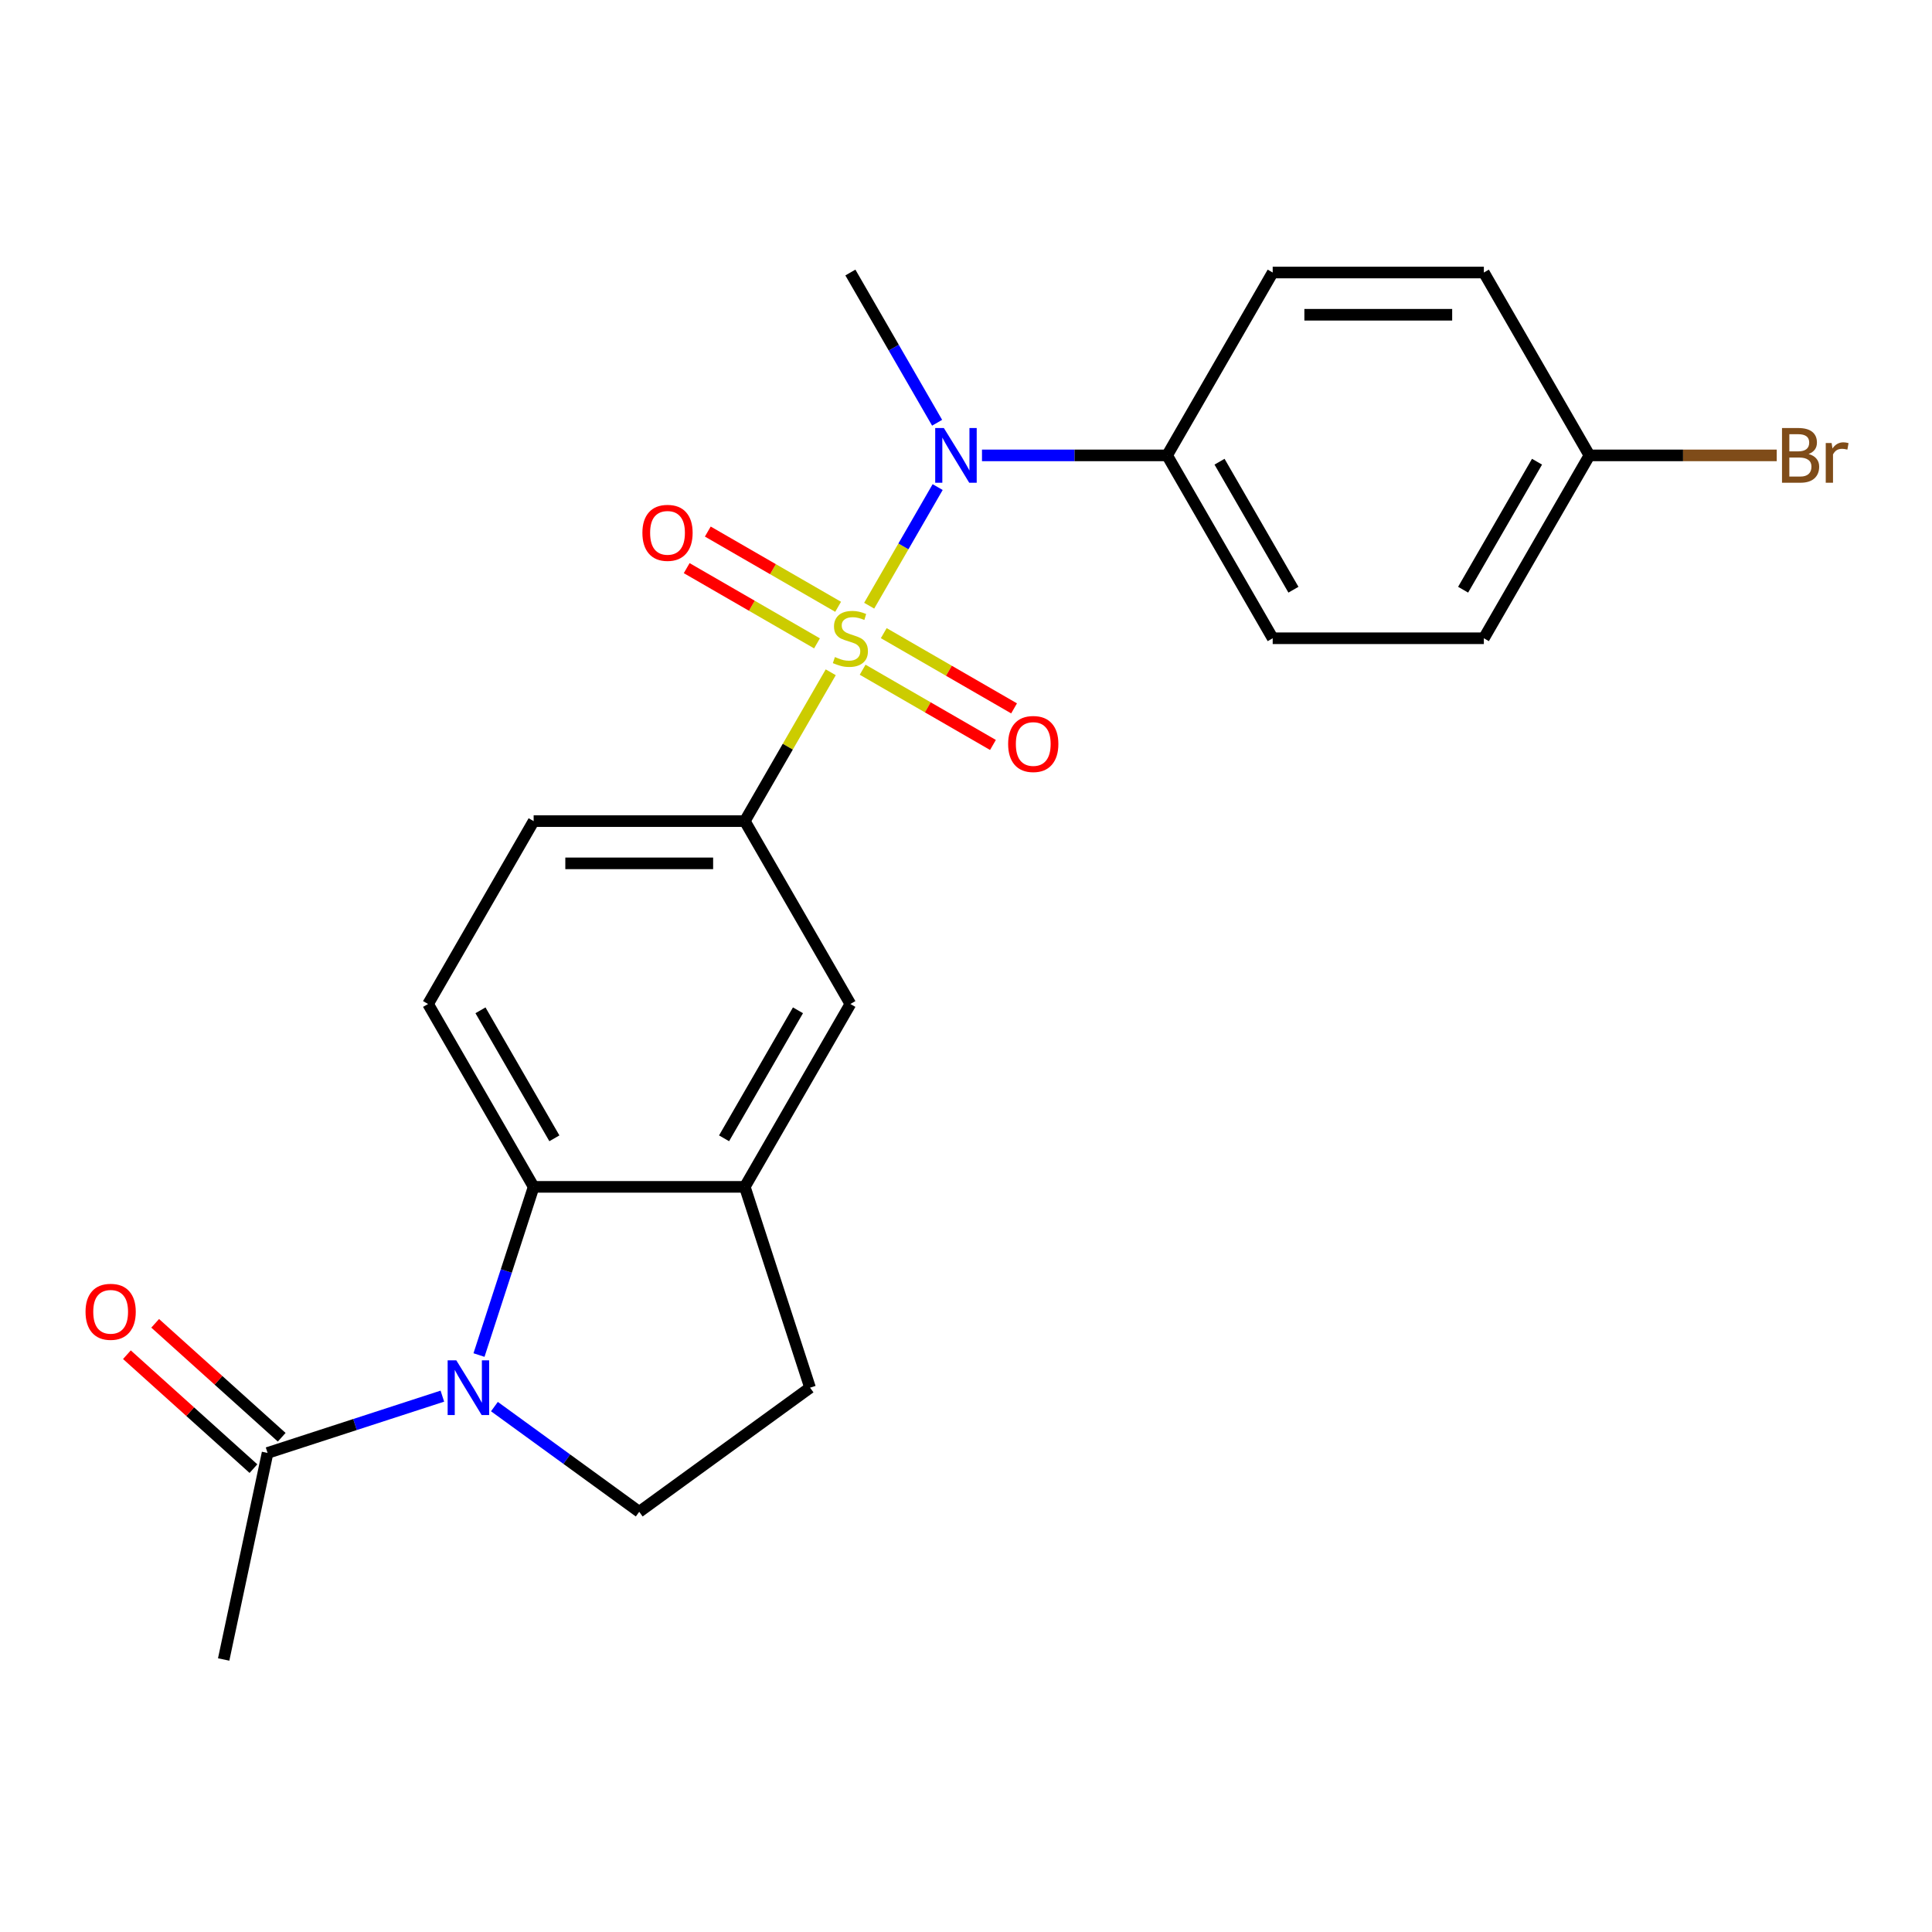 <?xml version='1.0' encoding='iso-8859-1'?>
<svg version='1.1' baseProfile='full'
              xmlns='http://www.w3.org/2000/svg'
                      xmlns:rdkit='http://www.rdkit.org/xml'
                      xmlns:xlink='http://www.w3.org/1999/xlink'
                  xml:space='preserve'
width='1000px' height='1000px' viewBox='0 0 1000 1000'>
<!-- END OF HEADER -->
<rect style='opacity:1.0;fill:#FFFFFF;stroke:none' width='1000' height='1000' x='0' y='0'> </rect>
<path class='bond-1' d='M 449.886,313.508 L 467.609,282.812' style='fill:none;fill-rule:evenodd;stroke:#CCCC00;stroke-width:6px;stroke-linecap:butt;stroke-linejoin:miter;stroke-opacity:1' />
<path class='bond-1' d='M 467.609,282.812 L 485.331,252.115' style='fill:none;fill-rule:evenodd;stroke:#0000FF;stroke-width:6px;stroke-linecap:butt;stroke-linejoin:miter;stroke-opacity:1' />
<path class='bond-3' d='M 429.987,347.973 L 407.748,386.493' style='fill:none;fill-rule:evenodd;stroke:#CCCC00;stroke-width:6px;stroke-linecap:butt;stroke-linejoin:miter;stroke-opacity:1' />
<path class='bond-3' d='M 407.748,386.493 L 385.509,425.013' style='fill:none;fill-rule:evenodd;stroke:#000000;stroke-width:6px;stroke-linecap:butt;stroke-linejoin:miter;stroke-opacity:1' />
<path class='bond-8' d='M 446.504,346.646 L 480.228,366.117' style='fill:none;fill-rule:evenodd;stroke:#CCCC00;stroke-width:6px;stroke-linecap:butt;stroke-linejoin:miter;stroke-opacity:1' />
<path class='bond-8' d='M 480.228,366.117 L 513.952,385.587' style='fill:none;fill-rule:evenodd;stroke:#FF0000;stroke-width:6px;stroke-linecap:butt;stroke-linejoin:miter;stroke-opacity:1' />
<path class='bond-8' d='M 457.433,327.716 L 491.157,347.186' style='fill:none;fill-rule:evenodd;stroke:#CCCC00;stroke-width:6px;stroke-linecap:butt;stroke-linejoin:miter;stroke-opacity:1' />
<path class='bond-8' d='M 491.157,347.186 L 524.881,366.657' style='fill:none;fill-rule:evenodd;stroke:#FF0000;stroke-width:6px;stroke-linecap:butt;stroke-linejoin:miter;stroke-opacity:1' />
<path class='bond-9' d='M 433.808,314.076 L 400.084,294.605' style='fill:none;fill-rule:evenodd;stroke:#CCCC00;stroke-width:6px;stroke-linecap:butt;stroke-linejoin:miter;stroke-opacity:1' />
<path class='bond-9' d='M 400.084,294.605 L 366.36,275.134' style='fill:none;fill-rule:evenodd;stroke:#FF0000;stroke-width:6px;stroke-linecap:butt;stroke-linejoin:miter;stroke-opacity:1' />
<path class='bond-9' d='M 422.879,333.006 L 389.155,313.536' style='fill:none;fill-rule:evenodd;stroke:#CCCC00;stroke-width:6px;stroke-linecap:butt;stroke-linejoin:miter;stroke-opacity:1' />
<path class='bond-9' d='M 389.155,313.536 L 355.43,294.065' style='fill:none;fill-rule:evenodd;stroke:#FF0000;stroke-width:6px;stroke-linecap:butt;stroke-linejoin:miter;stroke-opacity:1' />
<path class='bond-0' d='M 247.928,701.371 L 262.071,657.844' style='fill:none;fill-rule:evenodd;stroke:#0000FF;stroke-width:6px;stroke-linecap:butt;stroke-linejoin:miter;stroke-opacity:1' />
<path class='bond-0' d='M 262.071,657.844 L 276.214,614.317' style='fill:none;fill-rule:evenodd;stroke:#000000;stroke-width:6px;stroke-linecap:butt;stroke-linejoin:miter;stroke-opacity:1' />
<path class='bond-5' d='M 228.967,722.64 L 183.731,737.339' style='fill:none;fill-rule:evenodd;stroke:#0000FF;stroke-width:6px;stroke-linecap:butt;stroke-linejoin:miter;stroke-opacity:1' />
<path class='bond-5' d='M 183.731,737.339 L 138.494,752.037' style='fill:none;fill-rule:evenodd;stroke:#000000;stroke-width:6px;stroke-linecap:butt;stroke-linejoin:miter;stroke-opacity:1' />
<path class='bond-25' d='M 255.912,728.051 L 293.387,755.278' style='fill:none;fill-rule:evenodd;stroke:#0000FF;stroke-width:6px;stroke-linecap:butt;stroke-linejoin:miter;stroke-opacity:1' />
<path class='bond-25' d='M 293.387,755.278 L 330.861,782.505' style='fill:none;fill-rule:evenodd;stroke:#000000;stroke-width:6px;stroke-linecap:butt;stroke-linejoin:miter;stroke-opacity:1' />
<path class='bond-11' d='M 508.276,235.709 L 556.187,235.709' style='fill:none;fill-rule:evenodd;stroke:#0000FF;stroke-width:6px;stroke-linecap:butt;stroke-linejoin:miter;stroke-opacity:1' />
<path class='bond-11' d='M 556.187,235.709 L 604.098,235.709' style='fill:none;fill-rule:evenodd;stroke:#000000;stroke-width:6px;stroke-linecap:butt;stroke-linejoin:miter;stroke-opacity:1' />
<path class='bond-21' d='M 485.051,218.816 L 462.603,179.936' style='fill:none;fill-rule:evenodd;stroke:#0000FF;stroke-width:6px;stroke-linecap:butt;stroke-linejoin:miter;stroke-opacity:1' />
<path class='bond-21' d='M 462.603,179.936 L 440.156,141.057' style='fill:none;fill-rule:evenodd;stroke:#000000;stroke-width:6px;stroke-linecap:butt;stroke-linejoin:miter;stroke-opacity:1' />
<path class='bond-2' d='M 276.214,614.317 L 221.566,519.665' style='fill:none;fill-rule:evenodd;stroke:#000000;stroke-width:6px;stroke-linecap:butt;stroke-linejoin:miter;stroke-opacity:1' />
<path class='bond-2' d='M 286.947,589.19 L 248.694,522.933' style='fill:none;fill-rule:evenodd;stroke:#000000;stroke-width:6px;stroke-linecap:butt;stroke-linejoin:miter;stroke-opacity:1' />
<path class='bond-23' d='M 276.214,614.317 L 385.509,614.317' style='fill:none;fill-rule:evenodd;stroke:#000000;stroke-width:6px;stroke-linecap:butt;stroke-linejoin:miter;stroke-opacity:1' />
<path class='bond-7' d='M 385.509,425.013 L 440.156,519.665' style='fill:none;fill-rule:evenodd;stroke:#000000;stroke-width:6px;stroke-linecap:butt;stroke-linejoin:miter;stroke-opacity:1' />
<path class='bond-12' d='M 385.509,425.013 L 276.214,425.013' style='fill:none;fill-rule:evenodd;stroke:#000000;stroke-width:6px;stroke-linecap:butt;stroke-linejoin:miter;stroke-opacity:1' />
<path class='bond-12' d='M 369.114,446.872 L 292.608,446.872' style='fill:none;fill-rule:evenodd;stroke:#000000;stroke-width:6px;stroke-linecap:butt;stroke-linejoin:miter;stroke-opacity:1' />
<path class='bond-4' d='M 385.509,614.317 L 440.156,519.665' style='fill:none;fill-rule:evenodd;stroke:#000000;stroke-width:6px;stroke-linecap:butt;stroke-linejoin:miter;stroke-opacity:1' />
<path class='bond-4' d='M 374.775,589.19 L 413.028,522.933' style='fill:none;fill-rule:evenodd;stroke:#000000;stroke-width:6px;stroke-linecap:butt;stroke-linejoin:miter;stroke-opacity:1' />
<path class='bond-13' d='M 385.509,614.317 L 419.283,718.263' style='fill:none;fill-rule:evenodd;stroke:#000000;stroke-width:6px;stroke-linecap:butt;stroke-linejoin:miter;stroke-opacity:1' />
<path class='bond-14' d='M 145.807,743.915 L 113.063,714.431' style='fill:none;fill-rule:evenodd;stroke:#000000;stroke-width:6px;stroke-linecap:butt;stroke-linejoin:miter;stroke-opacity:1' />
<path class='bond-14' d='M 113.063,714.431 L 80.318,684.948' style='fill:none;fill-rule:evenodd;stroke:#FF0000;stroke-width:6px;stroke-linecap:butt;stroke-linejoin:miter;stroke-opacity:1' />
<path class='bond-14' d='M 131.181,760.159 L 98.436,730.676' style='fill:none;fill-rule:evenodd;stroke:#000000;stroke-width:6px;stroke-linecap:butt;stroke-linejoin:miter;stroke-opacity:1' />
<path class='bond-14' d='M 98.436,730.676 L 65.691,701.192' style='fill:none;fill-rule:evenodd;stroke:#FF0000;stroke-width:6px;stroke-linecap:butt;stroke-linejoin:miter;stroke-opacity:1' />
<path class='bond-22' d='M 138.494,752.037 L 115.77,858.943' style='fill:none;fill-rule:evenodd;stroke:#000000;stroke-width:6px;stroke-linecap:butt;stroke-linejoin:miter;stroke-opacity:1' />
<path class='bond-6' d='M 330.861,782.505 L 419.283,718.263' style='fill:none;fill-rule:evenodd;stroke:#000000;stroke-width:6px;stroke-linecap:butt;stroke-linejoin:miter;stroke-opacity:1' />
<path class='bond-10' d='M 221.566,519.665 L 276.214,425.013' style='fill:none;fill-rule:evenodd;stroke:#000000;stroke-width:6px;stroke-linecap:butt;stroke-linejoin:miter;stroke-opacity:1' />
<path class='bond-15' d='M 604.098,235.709 L 658.746,330.361' style='fill:none;fill-rule:evenodd;stroke:#000000;stroke-width:6px;stroke-linecap:butt;stroke-linejoin:miter;stroke-opacity:1' />
<path class='bond-15' d='M 631.226,238.977 L 669.479,305.234' style='fill:none;fill-rule:evenodd;stroke:#000000;stroke-width:6px;stroke-linecap:butt;stroke-linejoin:miter;stroke-opacity:1' />
<path class='bond-16' d='M 604.098,235.709 L 658.746,141.057' style='fill:none;fill-rule:evenodd;stroke:#000000;stroke-width:6px;stroke-linecap:butt;stroke-linejoin:miter;stroke-opacity:1' />
<path class='bond-19' d='M 658.746,330.361 L 768.041,330.361' style='fill:none;fill-rule:evenodd;stroke:#000000;stroke-width:6px;stroke-linecap:butt;stroke-linejoin:miter;stroke-opacity:1' />
<path class='bond-18' d='M 658.746,141.057 L 768.041,141.057' style='fill:none;fill-rule:evenodd;stroke:#000000;stroke-width:6px;stroke-linecap:butt;stroke-linejoin:miter;stroke-opacity:1' />
<path class='bond-18' d='M 675.14,162.916 L 751.646,162.916' style='fill:none;fill-rule:evenodd;stroke:#000000;stroke-width:6px;stroke-linecap:butt;stroke-linejoin:miter;stroke-opacity:1' />
<path class='bond-17' d='M 822.688,235.709 L 768.041,141.057' style='fill:none;fill-rule:evenodd;stroke:#000000;stroke-width:6px;stroke-linecap:butt;stroke-linejoin:miter;stroke-opacity:1' />
<path class='bond-20' d='M 822.688,235.709 L 871.159,235.709' style='fill:none;fill-rule:evenodd;stroke:#000000;stroke-width:6px;stroke-linecap:butt;stroke-linejoin:miter;stroke-opacity:1' />
<path class='bond-20' d='M 871.159,235.709 L 919.631,235.709' style='fill:none;fill-rule:evenodd;stroke:#7F4C19;stroke-width:6px;stroke-linecap:butt;stroke-linejoin:miter;stroke-opacity:1' />
<path class='bond-24' d='M 822.688,235.709 L 768.041,330.361' style='fill:none;fill-rule:evenodd;stroke:#000000;stroke-width:6px;stroke-linecap:butt;stroke-linejoin:miter;stroke-opacity:1' />
<path class='bond-24' d='M 795.561,238.977 L 757.307,305.234' style='fill:none;fill-rule:evenodd;stroke:#000000;stroke-width:6px;stroke-linecap:butt;stroke-linejoin:miter;stroke-opacity:1' />
<path  class='atom-0' d='M 432.156 340.081
Q 432.476 340.201, 433.796 340.761
Q 435.116 341.321, 436.556 341.681
Q 438.036 342.001, 439.476 342.001
Q 442.156 342.001, 443.716 340.721
Q 445.276 339.401, 445.276 337.121
Q 445.276 335.561, 444.476 334.601
Q 443.716 333.641, 442.516 333.121
Q 441.316 332.601, 439.316 332.001
Q 436.796 331.241, 435.276 330.521
Q 433.796 329.801, 432.716 328.281
Q 431.676 326.761, 431.676 324.201
Q 431.676 320.641, 434.076 318.441
Q 436.516 316.241, 441.316 316.241
Q 444.596 316.241, 448.316 317.801
L 447.396 320.881
Q 443.996 319.481, 441.436 319.481
Q 438.676 319.481, 437.156 320.641
Q 435.636 321.761, 435.676 323.721
Q 435.676 325.241, 436.436 326.161
Q 437.236 327.081, 438.356 327.601
Q 439.516 328.121, 441.436 328.721
Q 443.996 329.521, 445.516 330.321
Q 447.036 331.121, 448.116 332.761
Q 449.236 334.361, 449.236 337.121
Q 449.236 341.041, 446.596 343.161
Q 443.996 345.241, 439.636 345.241
Q 437.116 345.241, 435.196 344.681
Q 433.316 344.161, 431.076 343.241
L 432.156 340.081
' fill='#CCCC00'/>
<path  class='atom-1' d='M 236.18 704.103
L 245.46 719.103
Q 246.38 720.583, 247.86 723.263
Q 249.34 725.943, 249.42 726.103
L 249.42 704.103
L 253.18 704.103
L 253.18 732.423
L 249.3 732.423
L 239.34 716.023
Q 238.18 714.103, 236.94 711.903
Q 235.74 709.703, 235.38 709.023
L 235.38 732.423
L 231.7 732.423
L 231.7 704.103
L 236.18 704.103
' fill='#0000FF'/>
<path  class='atom-2' d='M 488.543 221.549
L 497.823 236.549
Q 498.743 238.029, 500.223 240.709
Q 501.703 243.389, 501.783 243.549
L 501.783 221.549
L 505.543 221.549
L 505.543 249.869
L 501.663 249.869
L 491.703 233.469
Q 490.543 231.549, 489.303 229.349
Q 488.103 227.149, 487.743 226.469
L 487.743 249.869
L 484.063 249.869
L 484.063 221.549
L 488.543 221.549
' fill='#0000FF'/>
<path  class='atom-9' d='M 521.808 385.088
Q 521.808 378.288, 525.168 374.488
Q 528.528 370.688, 534.808 370.688
Q 541.088 370.688, 544.448 374.488
Q 547.808 378.288, 547.808 385.088
Q 547.808 391.968, 544.408 395.888
Q 541.008 399.768, 534.808 399.768
Q 528.568 399.768, 525.168 395.888
Q 521.808 392.008, 521.808 385.088
M 534.808 396.568
Q 539.128 396.568, 541.448 393.688
Q 543.808 390.768, 543.808 385.088
Q 543.808 379.528, 541.448 376.728
Q 539.128 373.888, 534.808 373.888
Q 530.488 373.888, 528.128 376.688
Q 525.808 379.488, 525.808 385.088
Q 525.808 390.808, 528.128 393.688
Q 530.488 396.568, 534.808 396.568
' fill='#FF0000'/>
<path  class='atom-10' d='M 332.504 275.793
Q 332.504 268.993, 335.864 265.193
Q 339.224 261.393, 345.504 261.393
Q 351.784 261.393, 355.144 265.193
Q 358.504 268.993, 358.504 275.793
Q 358.504 282.673, 355.104 286.593
Q 351.704 290.473, 345.504 290.473
Q 339.264 290.473, 335.864 286.593
Q 332.504 282.713, 332.504 275.793
M 345.504 287.273
Q 349.824 287.273, 352.144 284.393
Q 354.504 281.473, 354.504 275.793
Q 354.504 270.233, 352.144 267.433
Q 349.824 264.593, 345.504 264.593
Q 341.184 264.593, 338.824 267.393
Q 336.504 270.193, 336.504 275.793
Q 336.504 281.513, 338.824 284.393
Q 341.184 287.273, 345.504 287.273
' fill='#FF0000'/>
<path  class='atom-15' d='M 44.272 678.984
Q 44.272 672.184, 47.632 668.384
Q 50.992 664.584, 57.272 664.584
Q 63.552 664.584, 66.912 668.384
Q 70.272 672.184, 70.272 678.984
Q 70.272 685.864, 66.872 689.784
Q 63.472 693.664, 57.272 693.664
Q 51.032 693.664, 47.632 689.784
Q 44.272 685.904, 44.272 678.984
M 57.272 690.464
Q 61.592 690.464, 63.912 687.584
Q 66.272 684.664, 66.272 678.984
Q 66.272 673.424, 63.912 670.624
Q 61.592 667.784, 57.272 667.784
Q 52.952 667.784, 50.592 670.584
Q 48.272 673.384, 48.272 678.984
Q 48.272 684.704, 50.592 687.584
Q 52.952 690.464, 57.272 690.464
' fill='#FF0000'/>
<path  class='atom-21' d='M 936.123 234.989
Q 938.843 235.749, 940.203 237.429
Q 941.603 239.069, 941.603 241.509
Q 941.603 245.429, 939.083 247.669
Q 936.603 249.869, 931.883 249.869
L 922.363 249.869
L 922.363 221.549
L 930.723 221.549
Q 935.563 221.549, 938.003 223.509
Q 940.443 225.469, 940.443 229.069
Q 940.443 233.349, 936.123 234.989
M 926.163 224.749
L 926.163 233.629
L 930.723 233.629
Q 933.523 233.629, 934.963 232.509
Q 936.443 231.349, 936.443 229.069
Q 936.443 224.749, 930.723 224.749
L 926.163 224.749
M 931.883 246.669
Q 934.643 246.669, 936.123 245.349
Q 937.603 244.029, 937.603 241.509
Q 937.603 239.189, 935.963 238.029
Q 934.363 236.829, 931.283 236.829
L 926.163 236.829
L 926.163 246.669
L 931.883 246.669
' fill='#7F4C19'/>
<path  class='atom-21' d='M 948.043 229.309
L 948.483 232.149
Q 950.643 228.949, 954.163 228.949
Q 955.283 228.949, 956.803 229.349
L 956.203 232.709
Q 954.483 232.309, 953.523 232.309
Q 951.843 232.309, 950.723 232.989
Q 949.643 233.629, 948.763 235.189
L 948.763 249.869
L 945.003 249.869
L 945.003 229.309
L 948.043 229.309
' fill='#7F4C19'/>
</svg>
